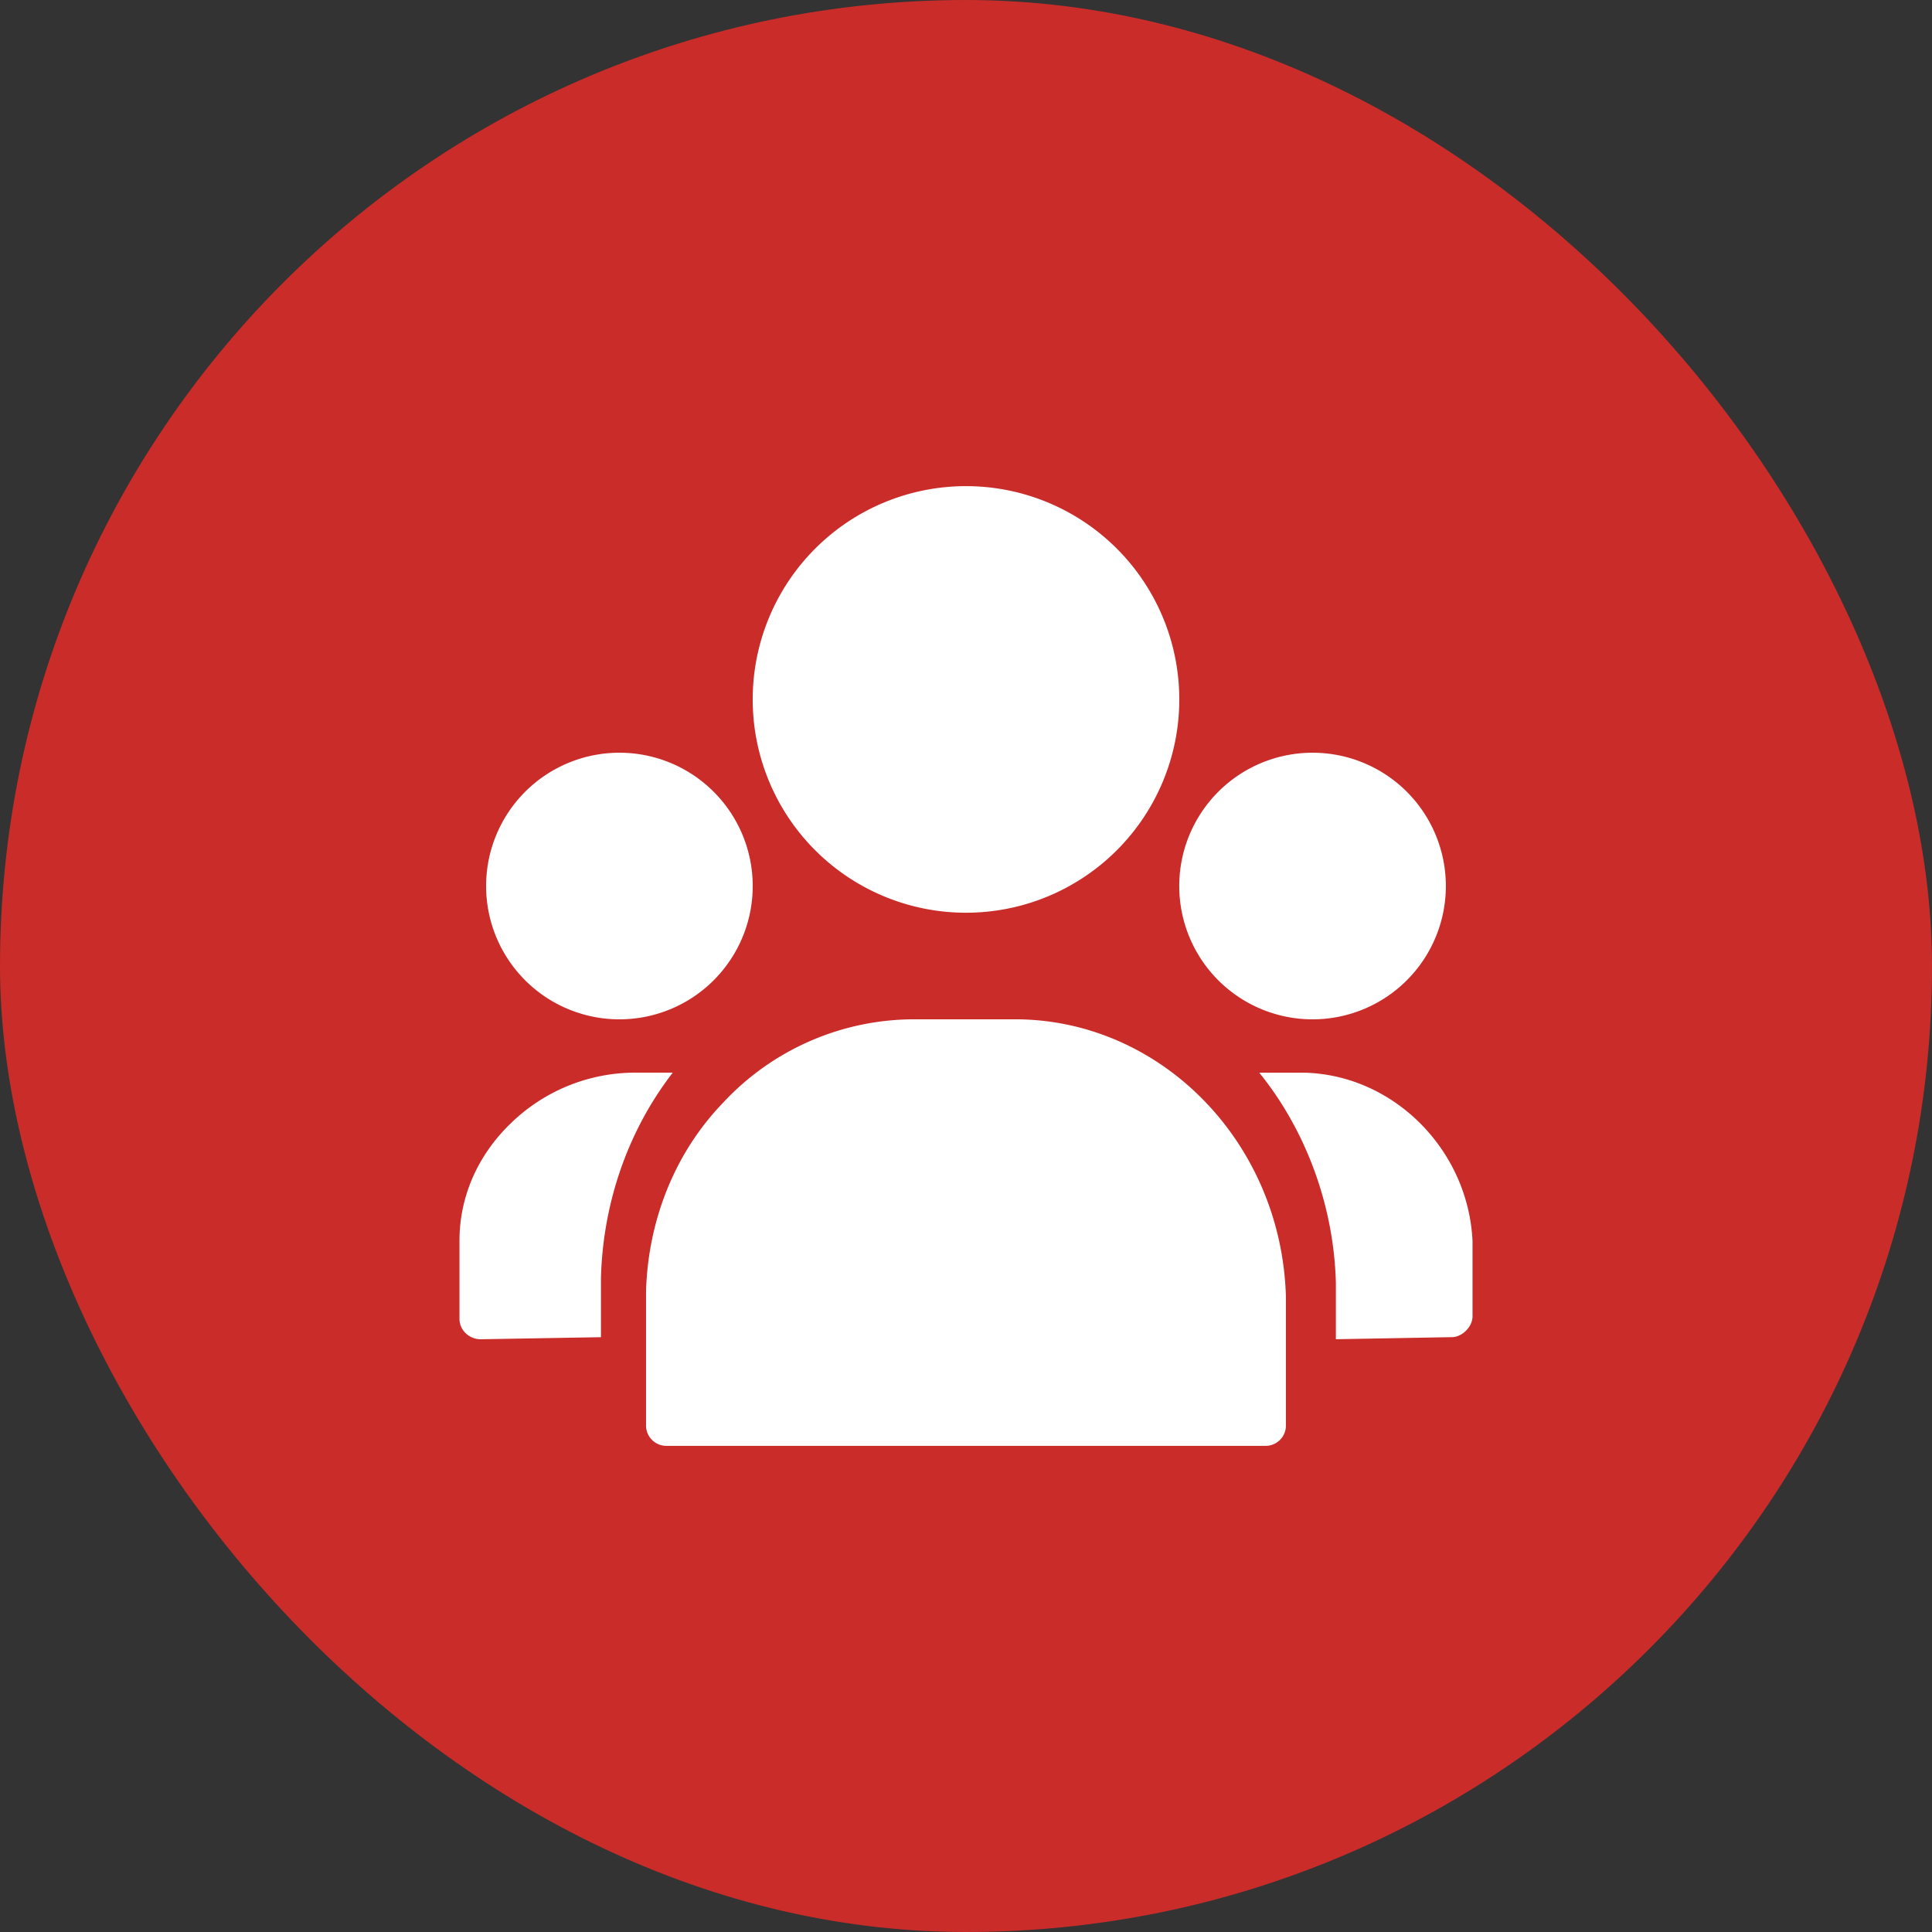 <svg xmlns="http://www.w3.org/2000/svg" width="56" height="56"><rect width="100%" height="100%" fill="#333333" stroke="none"/><g fill="none" fill-rule="evenodd"><rect width="56" height="56" fill="#C92C29" rx="28"/><path fill="#FFF" d="M29.42 29.545c4.228 0 7.732 3.566 7.853 8.051v3.738a.59.59 0 01-.604.575H19.33a.59.59 0 01-.604-.575v-3.91c.06-2.07.846-4.026 2.235-5.463a7.565 7.565 0 015.558-2.416zm-9.92 1.546c-1.285 1.664-2.02 3.745-2.081 5.944v1.724l-3.489.06c-.306 0-.612-.239-.612-.595v-2.259c0-1.308.551-2.496 1.47-3.388a5.174 5.174 0 013.61-1.486zm18.298.001c2.605.06 4.767 2.246 4.884 4.89v2.172c0 .302-.3.604-.6.604l-3.361.06v-1.63c-.06-2.293-.9-4.466-2.221-6.096zm.247-9.274a3.864 3.864 0 110 7.728 3.864 3.864 0 010-7.728zm-20.09 0a3.864 3.864 0 11-.002 7.728 3.864 3.864 0 01.002-7.728zM28 14.091a6.182 6.182 0 110 12.365 6.182 6.182 0 010-12.365z"/></g></svg>